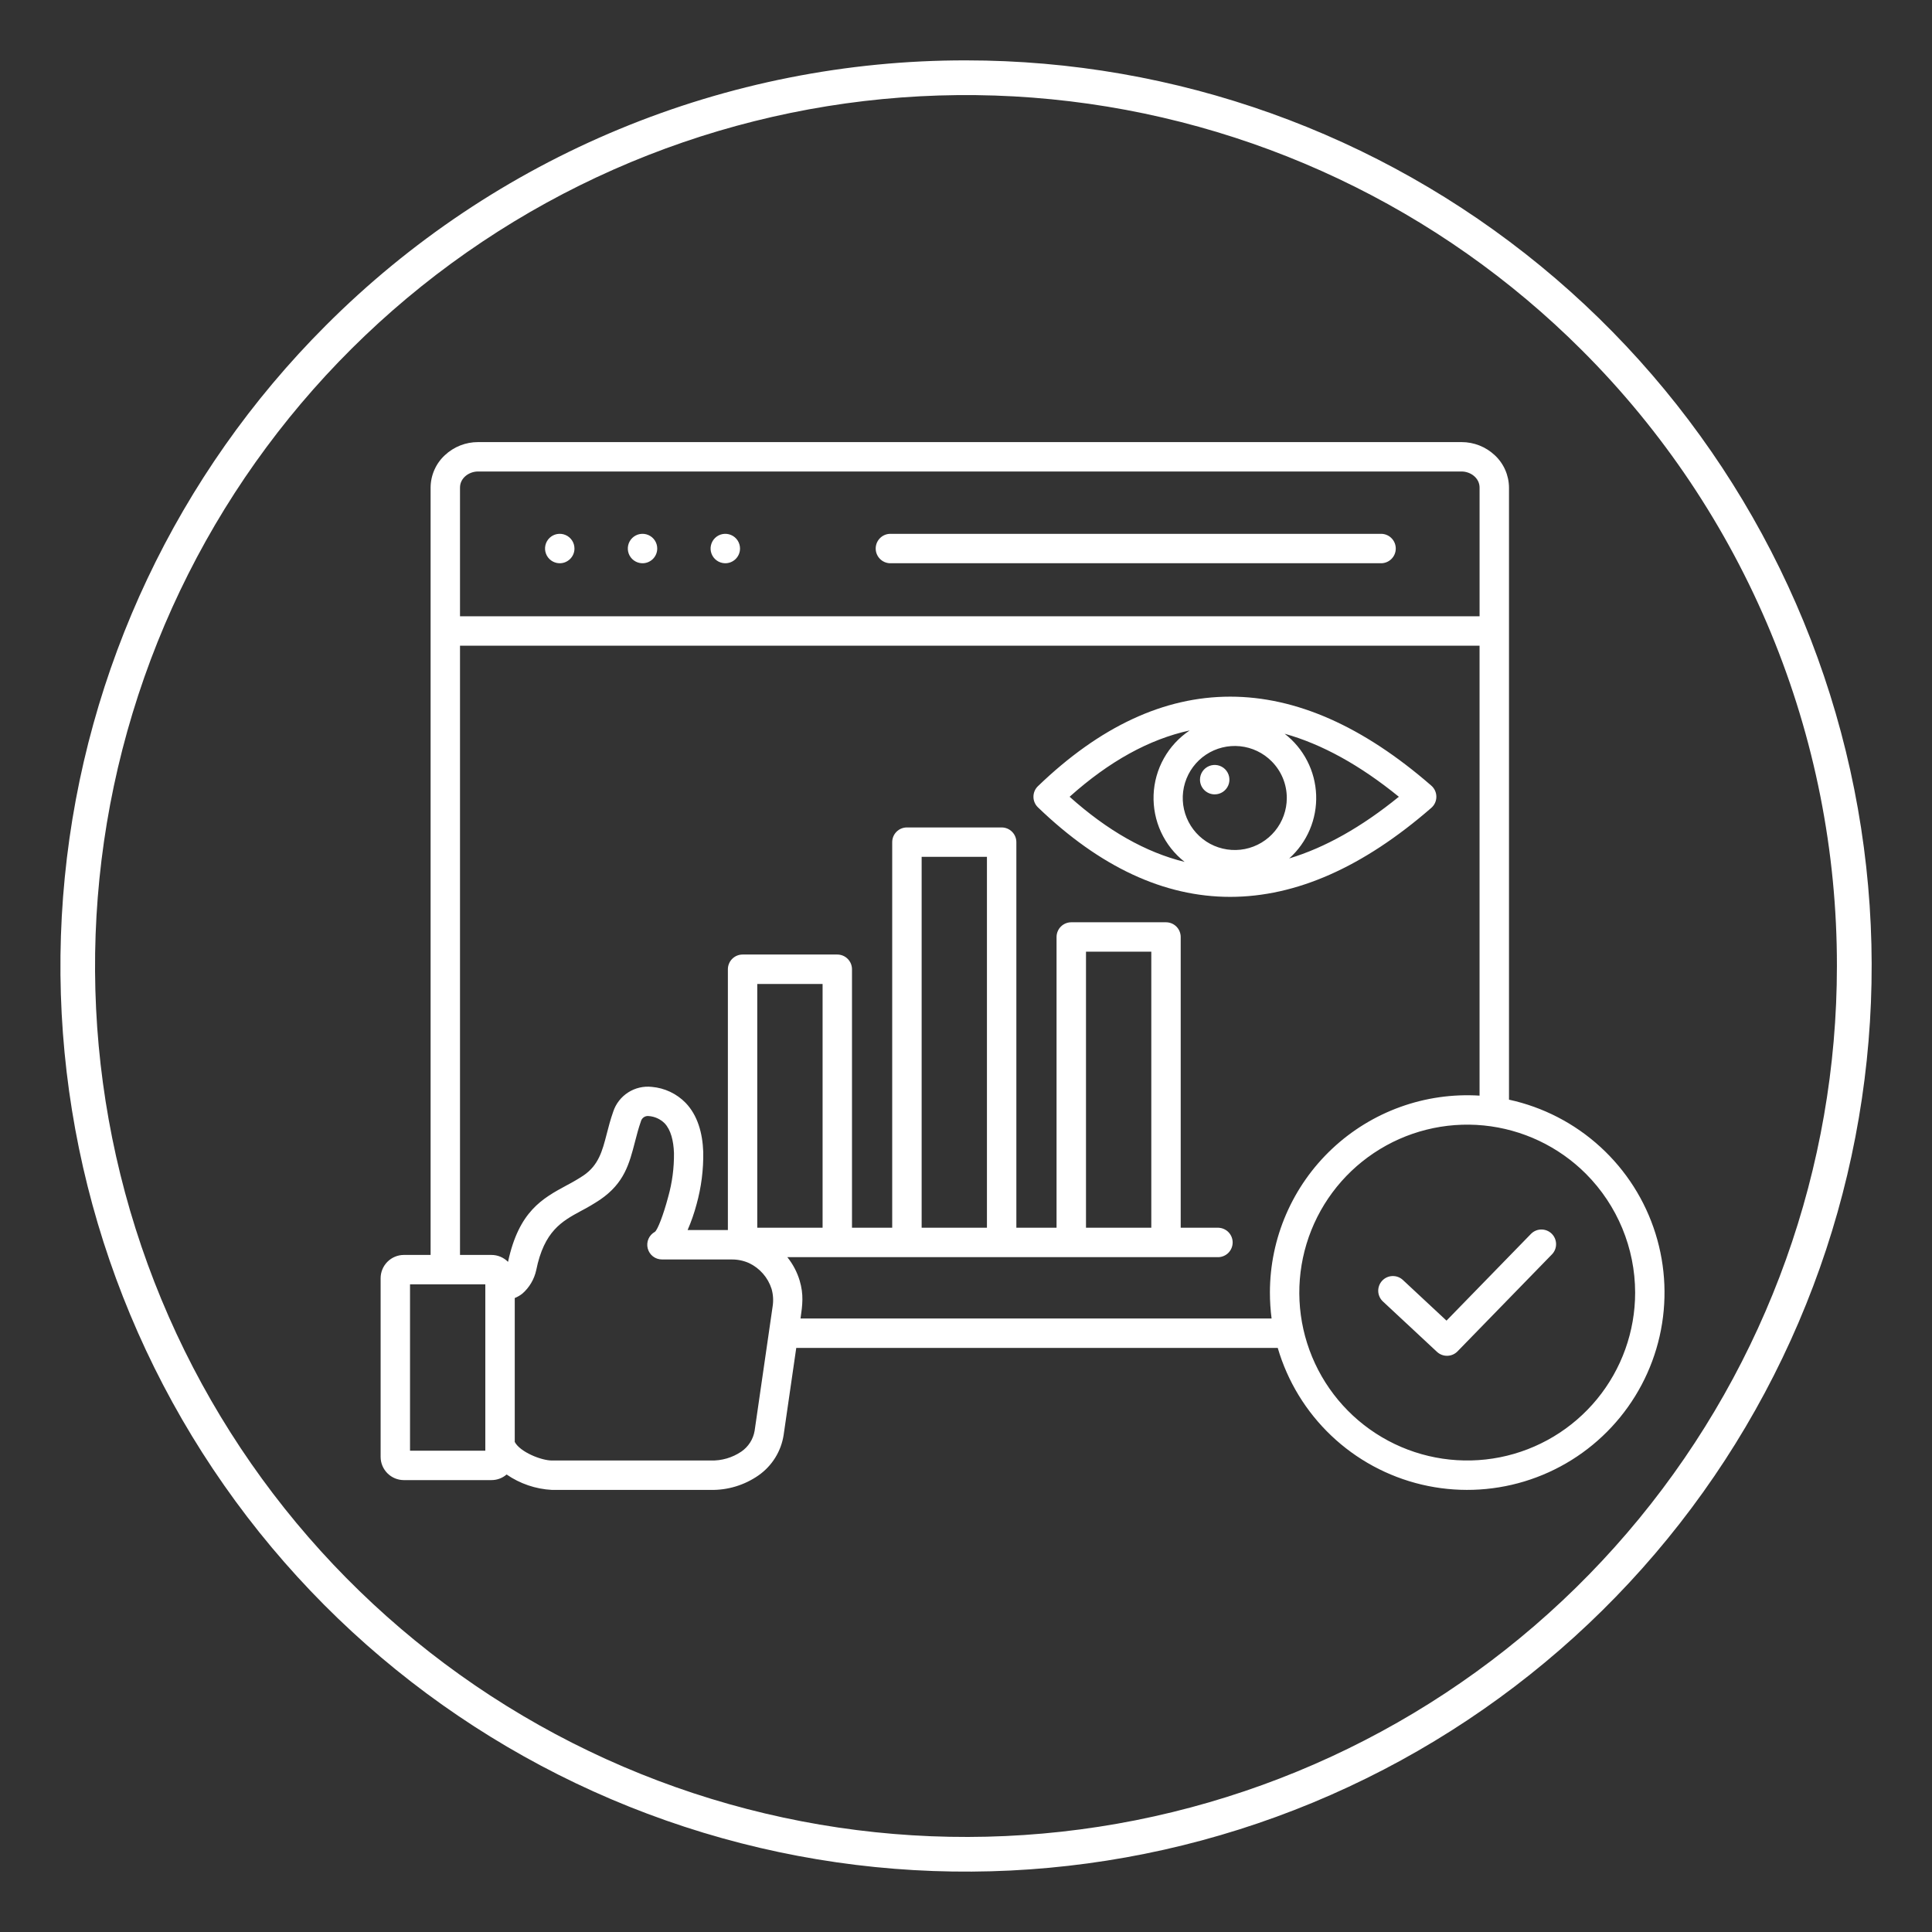 <svg width="92" height="92" viewBox="0 0 92 92" fill="none" xmlns="http://www.w3.org/2000/svg">
<rect x="0" y="0" width="92" height="92" fill="#333333" stroke="none"/>
<path fill-rule="evenodd" clip-rule="evenodd" d="M46 2.875C55.977 2.875 65.646 6.334 73.359 12.663C81.072 18.992 86.351 27.799 88.298 37.585C90.245 47.37 88.739 57.528 84.036 66.327C79.333 75.127 71.724 82.023 62.507 85.842C53.289 89.66 43.033 90.164 33.485 87.269C23.937 84.373 15.689 78.256 10.146 69.96C4.602 61.665 2.107 51.704 3.085 41.775C4.062 31.845 8.452 22.562 15.507 15.507C19.507 11.496 24.26 8.316 29.493 6.148C34.726 3.98 40.336 2.868 46 2.875ZM75.325 16.675C68.54 9.89 59.613 5.668 50.064 4.727C40.515 3.787 30.936 6.186 22.958 11.517C14.98 16.848 9.097 24.78 6.312 33.962C3.526 43.143 4.011 53.007 7.683 61.872C11.355 70.736 17.987 78.053 26.449 82.576C34.911 87.1 44.679 88.549 54.09 86.677C63.501 84.805 71.971 79.728 78.058 72.31C84.145 64.893 87.472 55.595 87.472 46C87.479 40.553 86.409 35.158 84.325 30.125C82.24 25.093 79.182 20.522 75.325 16.675Z" fill="white"/>
<path fill-rule="evenodd" clip-rule="evenodd" d="M26.626 26.821C26.489 26.815 26.356 26.769 26.245 26.689C26.134 26.609 26.048 26.497 26 26.369C25.951 26.241 25.941 26.101 25.971 25.967C26.001 25.833 26.07 25.71 26.169 25.615C26.268 25.52 26.393 25.456 26.528 25.431C26.663 25.407 26.803 25.422 26.929 25.476C27.055 25.529 27.163 25.619 27.239 25.734C27.315 25.848 27.355 25.983 27.355 26.12C27.356 26.215 27.337 26.308 27.3 26.395C27.263 26.482 27.208 26.56 27.14 26.626C27.072 26.691 26.991 26.742 26.903 26.776C26.815 26.809 26.721 26.825 26.626 26.821ZM30.568 26.821C30.431 26.815 30.298 26.769 30.187 26.689C30.075 26.609 29.99 26.497 29.941 26.369C29.893 26.241 29.883 26.101 29.913 25.967C29.943 25.833 30.012 25.71 30.111 25.615C30.21 25.52 30.335 25.456 30.47 25.431C30.605 25.407 30.744 25.422 30.871 25.476C30.997 25.529 31.105 25.619 31.181 25.734C31.257 25.848 31.297 25.983 31.297 26.12C31.297 26.215 31.278 26.308 31.241 26.395C31.204 26.482 31.15 26.56 31.082 26.626C31.014 26.691 30.933 26.742 30.845 26.776C30.757 26.809 30.662 26.825 30.568 26.821ZM34.51 26.821C34.373 26.815 34.24 26.769 34.129 26.689C34.017 26.609 33.932 26.497 33.883 26.369C33.834 26.241 33.824 26.101 33.855 25.967C33.885 25.833 33.954 25.71 34.053 25.615C34.152 25.52 34.276 25.456 34.412 25.431C34.547 25.407 34.686 25.422 34.812 25.476C34.939 25.529 35.047 25.619 35.123 25.734C35.198 25.848 35.239 25.983 35.239 26.12C35.239 26.214 35.22 26.308 35.183 26.395C35.146 26.482 35.092 26.56 35.024 26.626C34.956 26.691 34.875 26.742 34.787 26.776C34.698 26.809 34.604 26.825 34.51 26.821ZM42.371 26.821C42.19 26.813 42.02 26.736 41.895 26.605C41.77 26.475 41.7 26.301 41.7 26.121C41.7 25.94 41.77 25.766 41.895 25.636C42.02 25.505 42.19 25.428 42.371 25.421H65.734C65.829 25.416 65.923 25.432 66.012 25.465C66.1 25.498 66.181 25.549 66.249 25.615C66.317 25.68 66.372 25.759 66.409 25.846C66.446 25.933 66.465 26.026 66.465 26.121C66.465 26.215 66.446 26.309 66.409 26.396C66.372 26.483 66.317 26.561 66.249 26.627C66.181 26.692 66.1 26.743 66.012 26.776C65.923 26.81 65.829 26.825 65.734 26.821H42.371ZM70.456 29.347V23.22C70.456 22.762 70.029 22.452 69.597 22.452H22.765C22.332 22.452 21.905 22.762 21.905 23.22V29.347H70.456ZM23.11 61.159H19.525V69.081H23.11V61.159ZM31.519 59.974C31.364 59.974 31.213 59.922 31.09 59.826C30.968 59.73 30.881 59.596 30.843 59.445C30.805 59.294 30.818 59.135 30.88 58.993C30.943 58.85 31.051 58.733 31.187 58.658C31.313 58.561 31.583 57.88 31.819 56.992C32.01 56.313 32.102 55.611 32.094 54.907C32.073 54.318 31.944 53.799 31.645 53.486C31.44 53.285 31.17 53.164 30.884 53.145C30.803 53.137 30.721 53.157 30.654 53.204C30.587 53.251 30.539 53.32 30.519 53.399C30.403 53.728 30.32 54.052 30.24 54.361C29.966 55.422 29.729 56.337 28.579 57.126C28.282 57.323 27.975 57.504 27.659 57.668C26.766 58.152 25.911 58.615 25.534 60.486C25.44 60.916 25.21 61.306 24.879 61.597C24.768 61.686 24.644 61.758 24.512 61.811V68.664C24.761 69.14 25.772 69.548 26.28 69.548H33.844C34.362 69.563 34.872 69.415 35.301 69.124C35.467 69.01 35.609 68.864 35.718 68.694C35.827 68.524 35.9 68.334 35.934 68.135L36.792 62.211C36.836 61.932 36.819 61.648 36.742 61.377C36.656 61.108 36.517 60.86 36.331 60.648C36.146 60.436 35.918 60.264 35.663 60.144C35.403 60.029 35.12 59.971 34.835 59.975L31.519 59.974ZM49.425 38.444C49.357 38.379 49.304 38.3 49.267 38.214C49.23 38.127 49.212 38.035 49.212 37.941C49.212 37.847 49.23 37.754 49.267 37.667C49.304 37.581 49.357 37.503 49.425 37.438C52.377 34.595 55.429 33.174 58.581 33.174C61.717 33.174 64.906 34.584 68.149 37.404C68.227 37.47 68.29 37.552 68.333 37.645C68.376 37.738 68.398 37.839 68.398 37.941C68.398 38.043 68.376 38.144 68.333 38.237C68.29 38.329 68.227 38.411 68.149 38.477C64.906 41.297 61.717 42.707 58.581 42.708C55.43 42.708 52.378 41.286 49.425 38.444ZM60.554 36.253C60.15 35.846 59.617 35.593 59.047 35.535C58.476 35.478 57.903 35.62 57.426 35.938C56.949 36.256 56.597 36.729 56.429 37.278C56.262 37.826 56.29 38.415 56.509 38.945C56.728 39.475 57.124 39.913 57.629 40.184C58.135 40.454 58.718 40.541 59.281 40.43C59.843 40.318 60.349 40.015 60.713 39.572C61.077 39.129 61.276 38.573 61.276 38C61.276 37.676 61.213 37.354 61.089 37.054C60.965 36.755 60.783 36.482 60.554 36.253ZM56.411 41.043C55.93 40.666 55.545 40.18 55.288 39.625C55.032 39.071 54.91 38.463 54.933 37.852C54.956 37.241 55.124 36.645 55.423 36.111C55.721 35.578 56.142 35.123 56.651 34.783C54.721 35.203 52.815 36.256 50.934 37.941C52.737 39.556 54.563 40.59 56.411 41.043ZM61.173 34.94C61.622 35.286 61.989 35.727 62.248 36.232C62.508 36.736 62.653 37.291 62.674 37.858C62.695 38.425 62.591 38.989 62.369 39.511C62.147 40.033 61.813 40.5 61.391 40.878C63.097 40.363 64.838 39.384 66.612 37.941C64.762 36.436 62.949 35.436 61.173 34.94ZM57.843 37.827C57.982 37.827 58.117 37.786 58.233 37.709C58.348 37.632 58.438 37.522 58.491 37.394C58.544 37.266 58.557 37.125 58.53 36.989C58.503 36.853 58.437 36.729 58.339 36.631C58.241 36.533 58.116 36.466 57.98 36.439C57.844 36.412 57.703 36.426 57.575 36.479C57.447 36.532 57.337 36.622 57.26 36.737C57.183 36.852 57.142 36.988 57.142 37.126C57.142 37.218 57.16 37.309 57.195 37.395C57.231 37.48 57.282 37.557 57.347 37.622C57.412 37.687 57.49 37.739 57.575 37.774C57.66 37.809 57.751 37.827 57.843 37.827ZM51.714 58.464H54.824V45.319H51.714V58.464ZM43.887 58.464H46.997V40.802H43.888V58.464H43.887ZM36.06 58.464V46.855H39.171V58.464H36.06ZM75.522 55.897C74.214 54.589 72.493 53.775 70.652 53.593C68.811 53.412 66.964 53.875 65.426 54.903C63.888 55.93 62.754 57.459 62.216 59.23C61.679 61 61.773 62.902 62.481 64.611C63.189 66.32 64.467 67.731 66.099 68.603C67.73 69.475 69.613 69.754 71.428 69.394C73.242 69.033 74.875 68.054 76.049 66.624C77.223 65.194 77.864 63.401 77.864 61.551C77.86 59.431 77.018 57.399 75.522 55.897ZM71.857 52.365V23.22C71.855 22.93 71.794 22.643 71.677 22.377C71.561 22.111 71.39 21.872 71.177 21.675C70.749 21.274 70.184 21.051 69.597 21.052H22.765C22.178 21.051 21.613 21.274 21.185 21.675C20.971 21.872 20.801 22.111 20.684 22.377C20.567 22.643 20.506 22.93 20.505 23.22V59.759H19.231C18.938 59.76 18.657 59.877 18.45 60.084C18.243 60.291 18.126 60.572 18.125 60.865V69.375C18.125 69.668 18.242 69.949 18.45 70.157C18.657 70.364 18.938 70.481 19.231 70.481H23.404C23.668 70.481 23.924 70.387 24.124 70.214C24.761 70.653 25.507 70.907 26.279 70.948H33.842C34.656 70.964 35.453 70.721 36.12 70.256C36.439 70.032 36.709 69.747 36.915 69.416C37.12 69.086 37.257 68.717 37.316 68.332L37.917 64.186H60.845C61.311 65.779 62.19 67.221 63.394 68.364C64.597 69.507 66.082 70.311 67.697 70.694C69.312 71.077 71 71.025 72.589 70.544C74.177 70.063 75.61 69.17 76.742 67.955C77.873 66.741 78.663 65.248 79.03 63.63C79.397 62.011 79.329 60.324 78.833 58.74C78.337 57.156 77.43 55.731 76.204 54.612C74.979 53.492 73.479 52.717 71.857 52.365ZM70.457 52.173C69.175 52.093 67.892 52.276 66.684 52.711C65.477 53.146 64.371 53.824 63.436 54.702C62.5 55.581 61.755 56.642 61.245 57.82C60.735 58.998 60.472 60.268 60.472 61.551C60.472 61.964 60.499 62.377 60.552 62.786H38.12C38.215 62.132 38.276 61.645 38.08 60.983C37.958 60.576 37.758 60.196 37.492 59.865H58.029C58.209 59.856 58.379 59.779 58.504 59.649C58.628 59.518 58.698 59.345 58.698 59.164C58.698 58.984 58.628 58.811 58.504 58.68C58.379 58.55 58.209 58.473 58.029 58.464H56.224V44.619C56.224 44.433 56.15 44.255 56.019 44.123C55.887 43.992 55.709 43.918 55.523 43.918H51.013C50.827 43.918 50.649 43.992 50.517 44.123C50.386 44.255 50.312 44.433 50.312 44.619V58.464H48.398V40.102C48.398 39.916 48.324 39.738 48.192 39.607C48.061 39.475 47.883 39.402 47.697 39.402H43.187C43.001 39.402 42.823 39.475 42.691 39.607C42.56 39.738 42.486 39.916 42.486 40.102V58.464H40.571V46.155C40.571 45.969 40.497 45.791 40.366 45.66C40.235 45.528 40.057 45.454 39.871 45.454H35.362C35.27 45.454 35.179 45.472 35.094 45.507C35.009 45.543 34.932 45.594 34.867 45.659C34.801 45.724 34.75 45.802 34.715 45.887C34.679 45.972 34.661 46.063 34.661 46.155V58.574H32.743C32.916 58.177 33.058 57.767 33.17 57.347C33.395 56.537 33.502 55.698 33.488 54.857C33.456 53.951 33.218 53.11 32.65 52.518C32.221 52.078 31.648 51.808 31.036 51.756C30.641 51.713 30.243 51.807 29.908 52.023C29.574 52.238 29.324 52.562 29.2 52.939C29.067 53.317 28.975 53.672 28.888 54.011C28.684 54.8 28.508 55.48 27.79 55.972C27.534 56.141 27.269 56.296 26.996 56.438C25.828 57.07 24.71 57.676 24.192 60.089C24.089 59.985 23.966 59.902 23.831 59.845C23.696 59.788 23.551 59.759 23.404 59.759H21.905V30.747H70.455V52.173H70.457ZM65.852 61.974C65.717 61.848 65.637 61.673 65.63 61.488C65.624 61.303 65.691 61.123 65.817 60.987C65.943 60.851 66.118 60.771 66.304 60.765C66.489 60.758 66.669 60.825 66.805 60.952L68.881 62.887L72.908 58.752C73.038 58.622 73.213 58.549 73.397 58.548C73.58 58.547 73.756 58.617 73.888 58.745C74.019 58.873 74.095 59.048 74.099 59.231C74.103 59.414 74.035 59.592 73.909 59.725L69.417 64.339C69.29 64.475 69.116 64.555 68.93 64.561C68.745 64.568 68.565 64.501 68.429 64.375L65.852 61.974Z" fill="white"/>
</svg>
